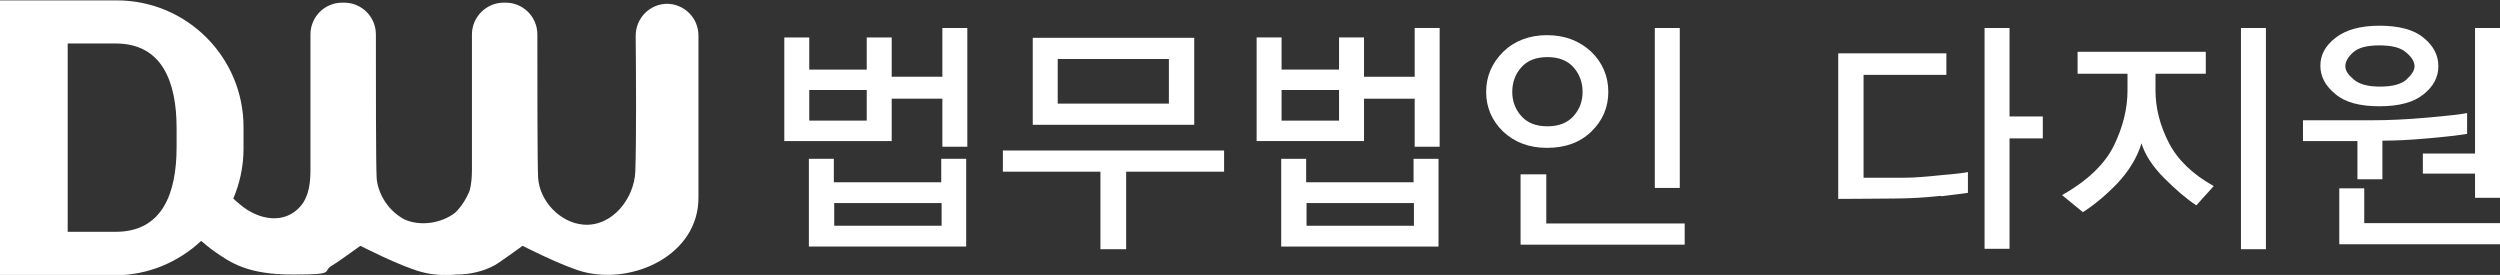 <?xml version="1.0" encoding="UTF-8"?>
<svg id="Layer_2" xmlns="http://www.w3.org/2000/svg" version="1.1" viewBox="0 0 661.1 72.7">
  <rect x="0" y="0" width="661.1" height="72.7" fill="#333333" stroke="none"/>
  <!-- Generator: Adobe Illustrator 29.0.0, SVG Export Plug-In . SVG Version: 2.1.0 Build 186)  -->
  <defs>
    <style>
      .st0 {
        fill: #fff;
      }
    </style>
  </defs>
  <g>
    <path class="st0" d="M249.2,20.3V7.4h6.6v31.4h-6.6v-12.7h-13.4v11.2h-28.4V9.9h6.6v8.5h15.2v-8.5h6.6v10.4h13.4ZM213.9,65.2v-23.2h6.6v6.2h28.4v-6.2h6.6v23.2h-41.7,0ZM229.2,23.8h-15.2v8.1h15.2v-8.1ZM249,53.7h-28.4v6h28.4v-6Z"/>
    <path class="st0" d="M297.8,45.4v20.5h-6.8v-20.5h-25.8v-5.6h58.5v5.6h-25.8ZM273.1,33V10h42.7v23h-42.7ZM309.1,15.6h-29.4v11.8h29.4v-11.8Z"/>
    <path class="st0" d="M374.1,20.3V7.4h6.6v31.4h-6.6v-12.7h-13.4v11.2h-28.4V9.9h6.6v8.5h15.2v-8.5h6.6v10.4h13.4ZM338.8,65.2v-23.2h6.6v6.2h28.4v-6.2h6.6v23.2h-41.7,0ZM354.1,23.8h-15.2v8.1h15.2v-8.1ZM373.9,53.7h-28.4v6h28.4v-6Z"/>
    <path class="st0" d="M420.8,34.8c-3,2.9-6.9,4.3-11.7,4.3s-8.6-1.5-11.6-4.3c-3-2.9-4.5-6.4-4.5-10.5s1.5-7.6,4.5-10.6c3-2.9,6.9-4.4,11.6-4.4s8.6,1.5,11.7,4.4c3,2.9,4.5,6.5,4.5,10.6s-1.5,7.6-4.5,10.5ZM416.1,17.8c-1.6-1.8-3.9-2.7-6.9-2.7s-5.3.9-6.9,2.7c-1.6,1.8-2.4,4-2.4,6.5s.8,4.6,2.4,6.4,3.9,2.7,6.9,2.7,5.3-.9,6.9-2.7c1.6-1.8,2.4-3.9,2.4-6.4s-.8-4.7-2.4-6.5ZM402.1,64.6v-18.5h6.8v13h36.6v5.6h-43.4ZM437.6,49.7V7.4h6.6v42.3h-6.6Z"/>
    <path class="st0" d="M513.2,51.8c-3.8.4-8,.7-12.6.7-3.6,0-8.4.1-14.5.1V14.1h28.6v5.7h-21.9v27.2c4.5,0,8,0,10.6,0,3,0,6.3-.3,10.1-.7,3.7-.3,6-.6,6.9-.8v5.5c-.8.1-3.2.4-7,.9h0ZM531.4,7.4v23.4h8.8v5.8h-8.8v29.2h-6.6V7.4h6.6Z"/>
    <path class="st0" d="M580.8,54.3c-2.6-1.7-5.4-4.1-8.5-7.2s-5.1-6.2-6-9.2c-1.2,3.9-3.4,7.4-6.4,10.6-3,3.1-6.1,5.7-9.1,7.6l-5.5-4.5c6.7-3.8,11.3-8.2,13.7-13.1s3.6-9.8,3.6-14.6v-4.4h-13.2v-5.8h33.9v5.8h-13.3v4.4c0,4.7,1.2,9.3,3.5,13.8,2.3,4.5,6.3,8.4,11.9,11.5l-4.6,5.1h0ZM592.6,65.9V7.4h6.6v58.5s-6.6,0-6.6,0Z"/>
    <path class="st0" d="M641.9,36.6c-4.5.4-8.5.6-11.9.6v10.2h-6.6v-10.1h-14.4v-5.5h18.5c4,0,8.8-.2,14.4-.7,5.6-.5,9.1-.9,10.5-1.2v5.5c-2.4.4-5.9.8-10.5,1.2h0ZM640.9,10c2.6,2.1,3.9,4.6,3.9,7.5s-1.3,5.4-4,7.5c-2.6,2.1-6.5,3.1-11.6,3.1s-9-1-11.6-3.2c-2.6-2.1-4-4.6-4-7.5s1.3-5.3,4-7.4c2.7-2.1,6.5-3.2,11.6-3.2s9.1,1,11.7,3.2h0ZM618.6,64.6v-14.8h6.6v9.2h37.4v5.6h-44ZM622.3,13.8c-1.4,1.3-2.1,2.5-2.1,3.7s.7,2.2,2.2,3.5,3.8,1.9,7,1.9,5.6-.6,7-1.9,2.1-2.4,2.1-3.5-.7-2.4-2.2-3.6c-1.4-1.3-3.8-1.9-7.1-1.9s-5.6.6-7,1.9h0ZM654.5,52.3v-6.4h-13.8v-5.3h13.8V7.4h6.6v44.9s-6.6,0-6.6,0Z"/>
  </g>
  <path class="st0" d="M176.5,1c-4.7,0-8.4,3.8-8.4,8.5.1,10.4.2,27.5-.1,35.9-.3,7.1-6.1,14.6-13.7,14-6.2-.5-11.6-6.2-12-12.4-.2-3.5-.2-25.5-.2-37.9,0-4.7-3.8-8.4-8.4-8.4h-.5c-4.6,0-8.4,3.8-8.4,8.4v7.5c0,3.8,0,7.7,0,11.4,0,5.4,0,11.1,0,16.7,0,1.9-.1,3.8-.6,5.7-.9,2.2-2.2,4.3-3.9,5.9-3.7,2.8-9.2,3.6-13.4,1.7-2.2-1.2-4.1-3-5.4-5.2-1-1.6-1.8-3.9-1.9-5.8-.2-3.5-.2-25.5-.2-37.9,0-4.7-3.8-8.4-8.4-8.4h-.5c-4.7,0-8.4,3.8-8.4,8.4v7.5c0,3.8,0,7.7,0,11.4,0,5.4,0,11.1,0,16.7,0,3.4-.3,7.1-2.6,9.8-4.2,4.9-11.1,3.8-16.1-.5-.6-.5-1.2-1-1.7-1.5,1.7-4,2.7-8.5,2.7-13.1v-5.8c0-18.5-15-33.5-33.5-33.5H0v72.7h30.3c8.9,0,16.9-3.5,22.9-9.1,1,.9,2.3,1.9,3.1,2.5,4.8,3.4,9.2,6.4,21.2,6.4s7.3-.8,10.5-2.5c.8-.4,7.3-5.1,7.3-5.1,0,0,10.5,5.4,16.1,6.9,2.9.8,6.1,1,9.2.7,3.6,0,7.2-.8,10.3-2.5.8-.4,7.3-5.1,7.3-5.1,0,0,10.5,5.4,16.1,6.9,13.2,3.4,30.4-4.5,30.4-19.6V9.4c0-4.7-3.8-8.4-8.4-8.4ZM46.7,38.9c0,12.3-3.8,22.4-16.1,22.4h-12.7V11.5h12.7c12.2,0,16.1,10,16.1,22.4v5Z"/>
</svg>